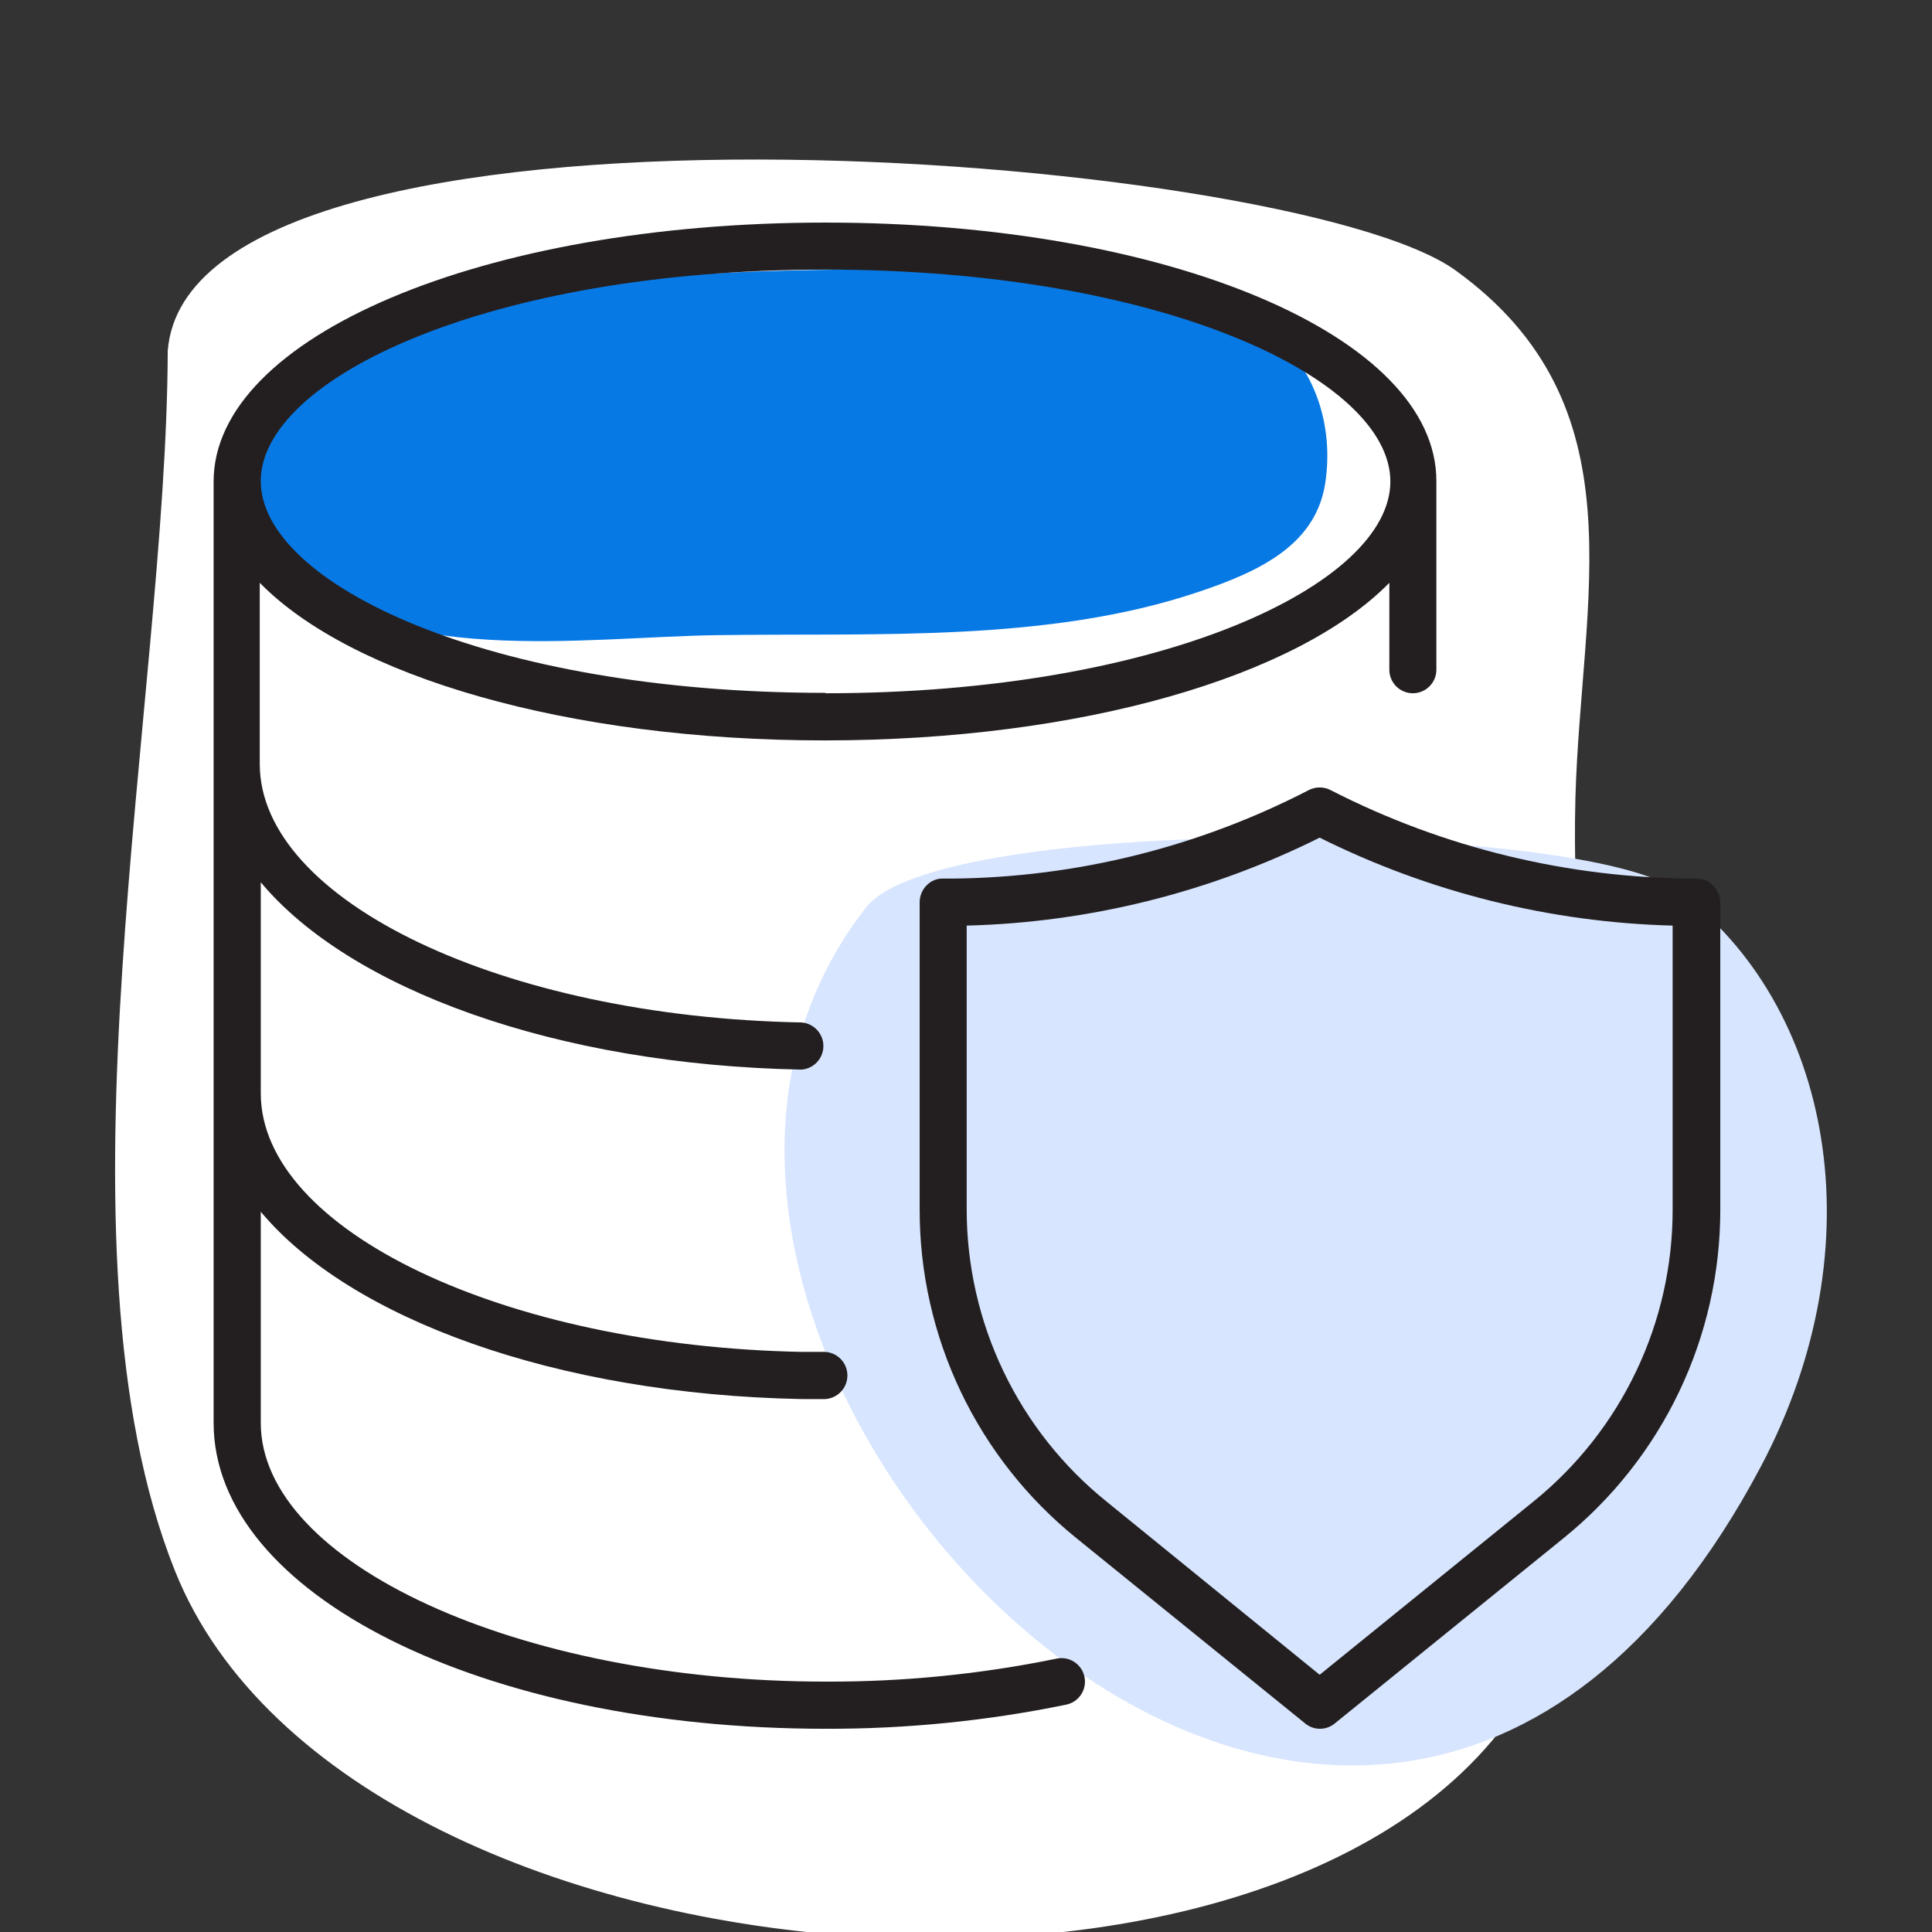 <?xml version="1.0" encoding="UTF-8"?> <svg xmlns="http://www.w3.org/2000/svg" width="200" height="200" viewBox="0 0 200 200" fill="none"><rect x="0" y="0" width="200" height="200" fill="#333333" stroke="none"/><g id="Icon_Set1_09 1" clip-path="url(#clip0_2973_19762)"><g id="2"><mask id="mask0_2973_19762" style="mask-type:luminance" maskUnits="userSpaceOnUse" x="0" y="1" width="201" height="200"><g id="clip0_1002_30031"><path id="Vector" d="M200.078 1H0.078V201H200.078V1Z" fill="white"></path></g></mask><g mask="url(#mask0_2973_19762)"><g id="Property 1=SQL Icon Set 2, Property 2=09"><g id="Clip path group"><mask id="mask1_2973_19762" style="mask-type:luminance" maskUnits="userSpaceOnUse" x="0" y="1" width="201" height="200"><g id="clip1_1002_30031"><path id="Vector_2" d="M200.078 1H0.078V201H200.078V1Z" fill="white"></path></g></mask><g mask="url(#mask1_2973_19762)"><g id="Coginiti Icons-08 1"><g id="Layer 2"><path id="Fill 1" fill-rule="evenodd" clip-rule="evenodd" d="M17.363 36.33C19.626 7.001 133.507 15.593 150.692 28.001C169.994 41.948 163.652 61.869 163.086 82.606C162.402 107.316 169.336 145.764 160.731 169.448C143.889 215.474 36.495 208.566 18.113 162.619C4.666 128.988 17.271 72.33 17.363 36.33Z" fill="white"></path><path id="Fill 1_2" fill-rule="evenodd" clip-rule="evenodd" d="M89.692 93.895C97.35 84.197 163.981 85 173.744 92.263C189.533 104 194.494 128.75 182.283 151.816C140.546 230.658 53.876 139.316 89.692 93.895Z" fill="#D7E5FF"></path><path id="Vector_3" fill-rule="evenodd" clip-rule="evenodd" d="M130.705 33.895C123.994 29.527 114.665 28.382 106.626 28.119C97.06 27.803 87.415 27.79 77.836 28.119C59.744 28.816 41.639 31.264 27.073 41.658C26.229 42.125 25.585 42.884 25.262 43.794C24.94 44.703 24.962 45.698 25.323 46.592C24.205 50.764 26.02 55.487 29.27 58.658C40.099 69.184 60.218 65.948 74.297 65.75C90.718 65.513 108.507 66.527 124.099 61.264C130.521 59.106 136.508 56.29 137.258 49.5C137.982 43.777 136.034 37.395 130.705 33.895Z" fill="#0779E4"></path></g><g id="Layer 1"><path id="Vector_2_2" d="M85.455 23.041C49.929 23.041 22.113 34.883 22.113 49.844V147.291C22.113 165.054 49.942 178.962 85.455 178.962C93.808 178.987 102.141 178.154 110.324 176.475C110.643 176.416 110.947 176.294 111.218 176.116C111.49 175.937 111.722 175.707 111.903 175.437C112.084 175.167 112.209 174.865 112.271 174.545C112.333 174.227 112.33 173.899 112.264 173.582C112.197 173.263 112.067 172.962 111.882 172.696C111.698 172.429 111.461 172.202 111.187 172.028C110.914 171.853 110.607 171.736 110.287 171.682C109.967 171.628 109.64 171.637 109.324 171.712C101.47 173.319 93.472 174.112 85.455 174.08C53.758 174.08 26.995 161.817 26.995 147.291V125.436C36.205 136.488 57.521 144.344 82.969 144.83H85.455C86.072 144.786 86.648 144.508 87.069 144.055C87.49 143.603 87.723 143.008 87.723 142.39C87.723 141.771 87.49 141.177 87.069 140.724C86.648 140.271 86.072 139.994 85.455 139.949H83.074C52.153 139.357 26.995 127.344 26.995 113.173V91.331C36.205 102.383 57.521 110.238 82.969 110.725C83.585 110.68 84.161 110.403 84.582 109.95C85.003 109.498 85.237 108.902 85.237 108.284C85.237 107.666 85.003 107.071 84.582 106.619C84.161 106.166 83.585 105.889 82.969 105.844C52.047 105.265 26.89 93.251 26.89 79.081V60.331C36.35 70.001 58.679 76.646 85.35 76.646C112.021 76.646 134.351 70.001 143.824 60.331V69.331C143.824 69.976 144.08 70.595 144.536 71.052C144.993 71.508 145.612 71.765 146.259 71.765C146.903 71.765 147.523 71.508 147.98 71.052C148.436 70.595 148.693 69.976 148.693 69.331V49.844C148.759 34.817 120.982 23.041 85.455 23.041ZM85.455 71.725C50.482 71.725 26.995 60.396 26.995 49.804C26.995 39.212 50.482 27.909 85.455 27.909C120.429 27.909 143.93 39.252 143.93 49.844C143.93 60.436 120.429 71.765 85.455 71.765V71.725Z" fill="#231F20"></path><path id="Vector_3_2" d="M177.308 91.648C177.079 91.419 176.807 91.239 176.505 91.119C176.204 90.999 175.883 90.942 175.558 90.951C162.437 90.928 149.505 87.804 137.821 81.832C137.451 81.625 137.036 81.516 136.611 81.516C136.187 81.516 135.77 81.625 135.4 81.832C124.03 87.697 111.444 90.82 98.651 90.951H97.677C97.352 90.934 97.028 90.988 96.726 91.108C96.424 91.229 96.151 91.413 95.927 91.648C95.466 92.109 95.206 92.733 95.203 93.385V125.174C95.19 131.702 96.64 138.149 99.448 144.043C102.255 149.936 106.349 155.124 111.427 159.227L135.111 178.411C135.542 178.768 136.084 178.962 136.643 178.962C137.204 178.962 137.746 178.768 138.176 178.411L161.861 159.227C166.937 155.123 171.029 149.933 173.837 144.041C176.643 138.148 178.096 131.702 178.084 125.174V93.385C178.076 93.058 178.004 92.737 177.87 92.439C177.737 92.141 177.546 91.872 177.308 91.648ZM173.15 125.174C173.163 130.975 171.875 136.704 169.382 141.941C166.888 147.178 163.253 151.79 158.742 155.437L136.611 173.372L114.545 155.437C110.024 151.795 106.377 147.187 103.872 141.949C101.367 136.712 100.068 130.98 100.072 125.174V95.819C112.77 95.489 125.243 92.381 136.611 86.714C147.982 92.377 160.453 95.485 173.15 95.819V125.174Z" fill="#231F20"></path></g></g></g></g></g></g></g></g><defs><clipPath id="clip0_2973_19762"><rect width="200" height="200" fill="white"></rect></clipPath></defs></svg> 